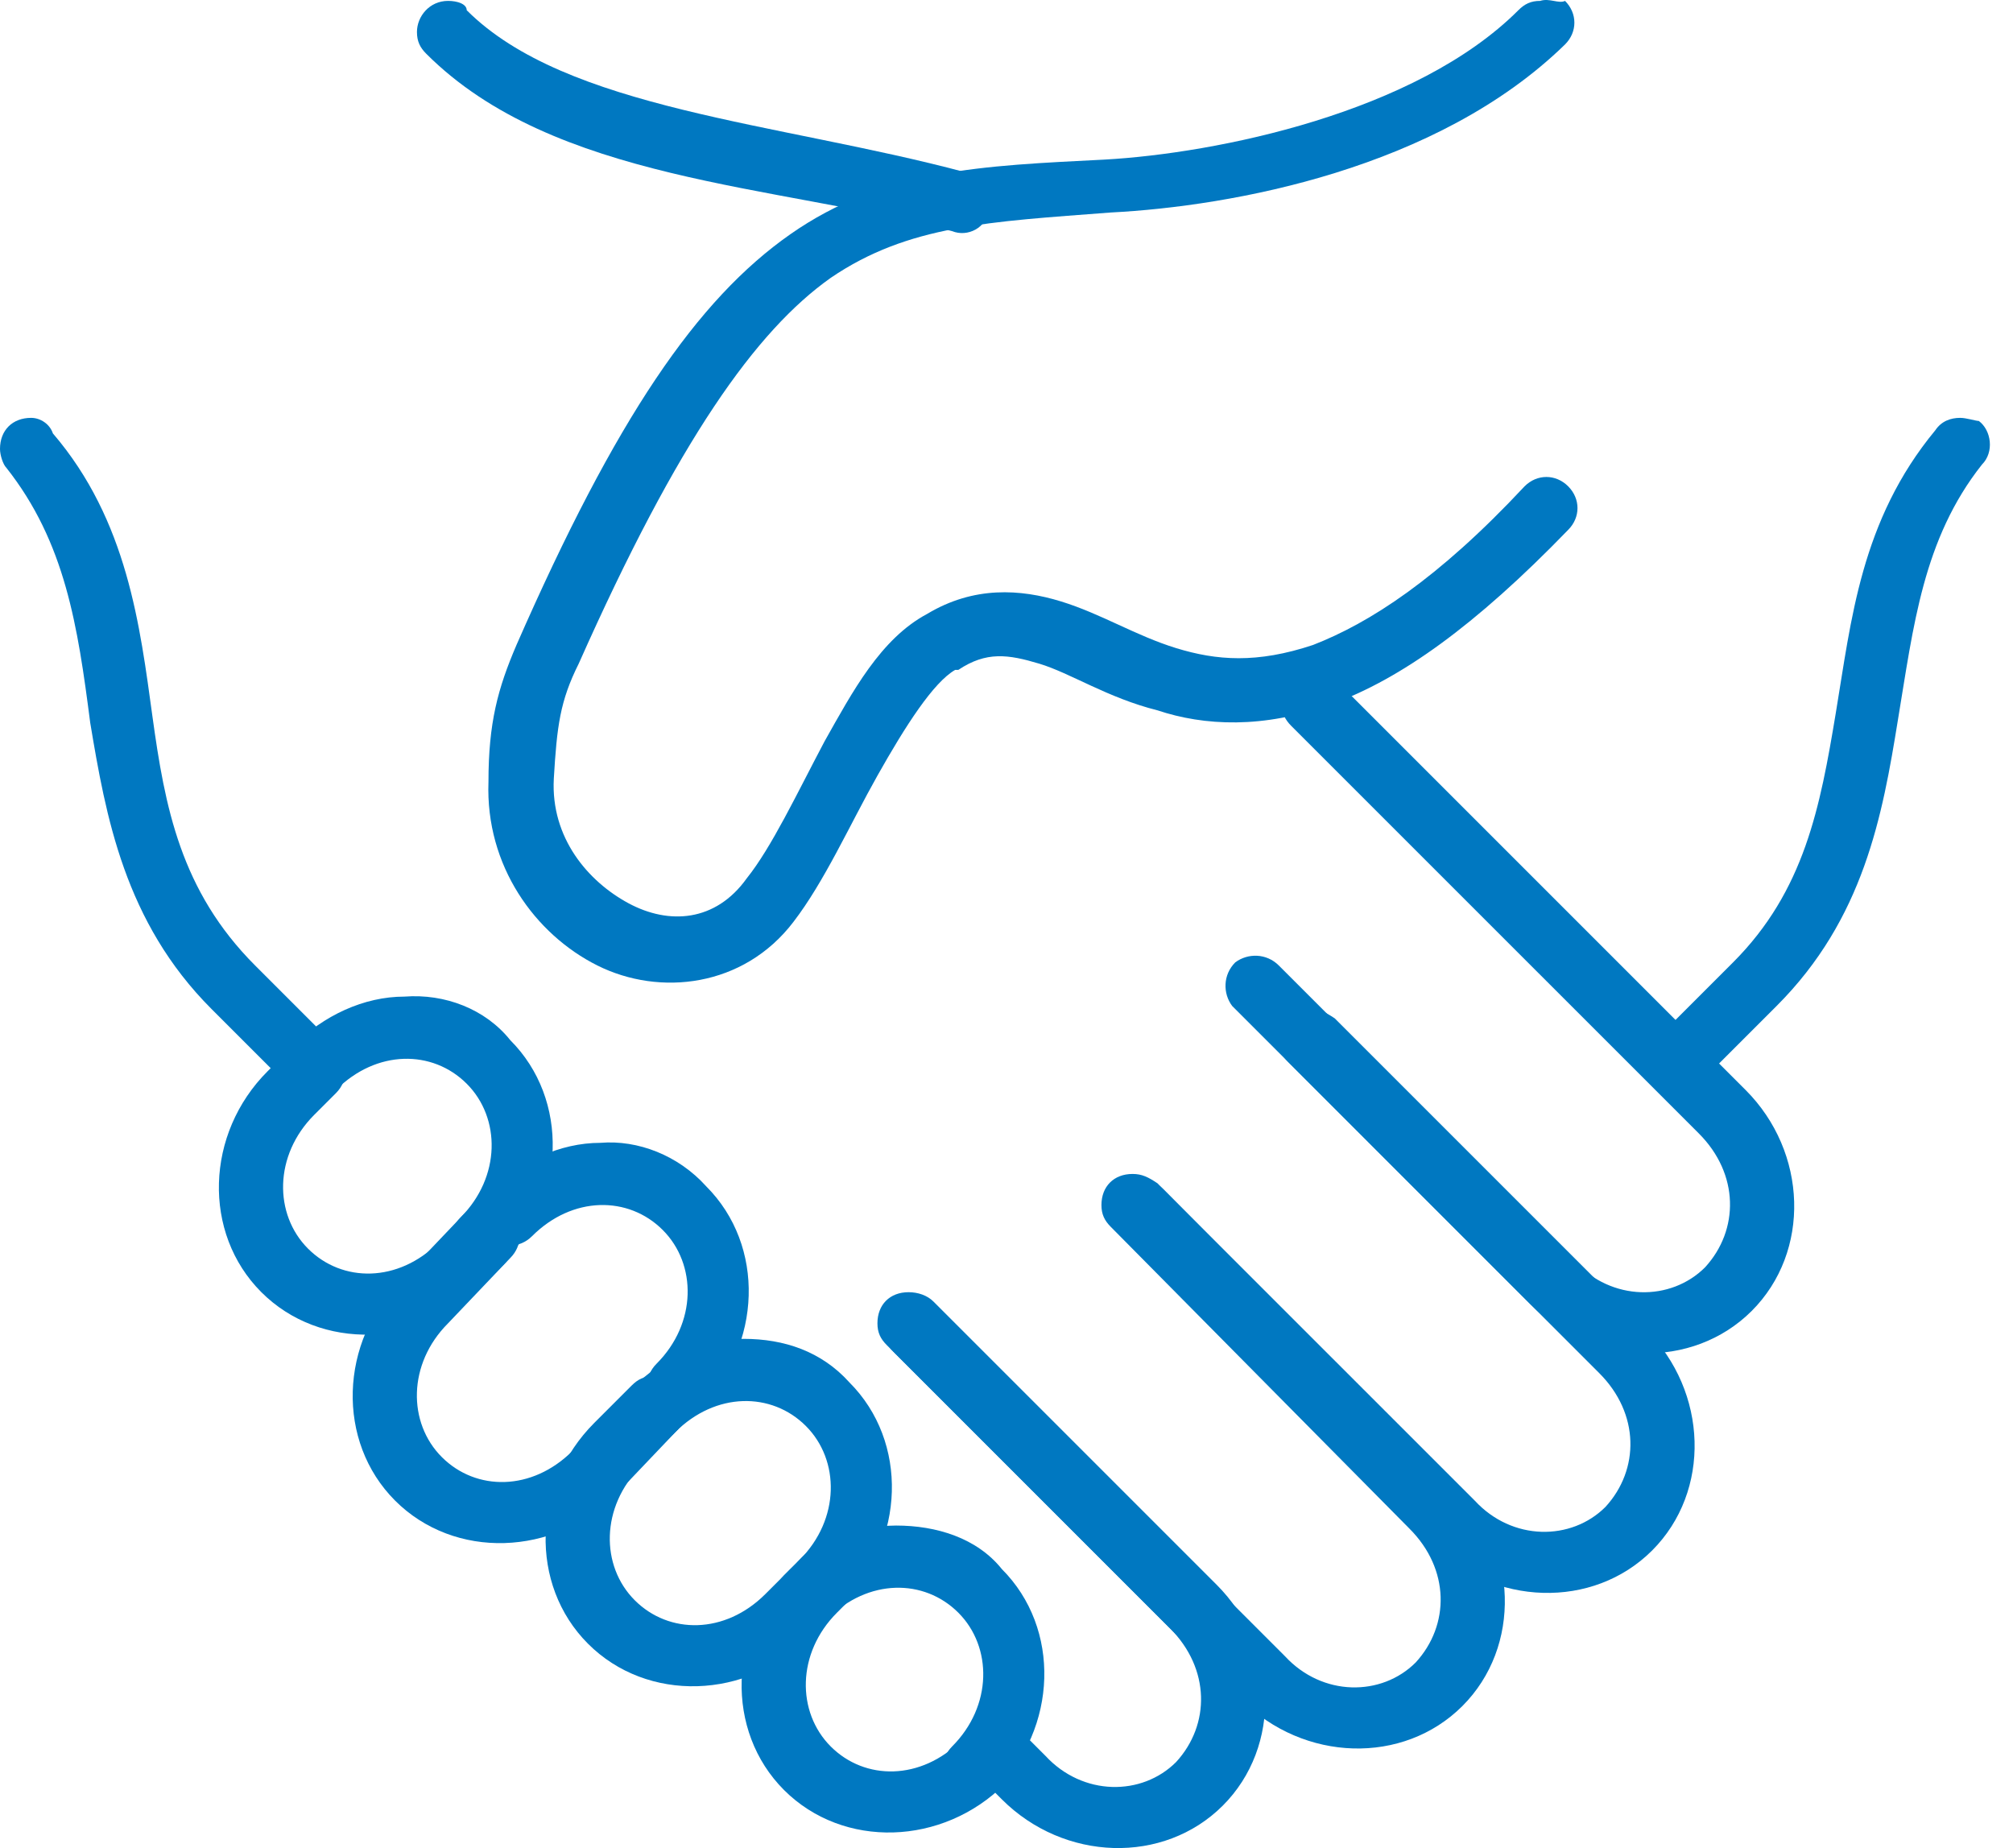 <?xml version="1.0" encoding="UTF-8"?>
<svg xmlns="http://www.w3.org/2000/svg" width="61" height="56" viewBox="0 0 61 56" fill="none">
  <path d="M13.578 0.027C13.012 0.027 12.635 0.499 12.635 0.97C12.635 1.253 12.729 1.442 12.918 1.63C16.783 5.496 23.478 5.59 28.852 7.004C29.323 7.193 29.889 6.91 29.983 6.344C30.172 5.873 29.889 5.307 29.323 5.213C29.323 5.213 29.323 5.213 29.229 5.213C23.572 3.704 17.16 3.327 14.143 0.31C14.143 0.121 13.861 0.027 13.578 0.027ZM39.789 20.393C39.224 20.393 38.846 20.77 38.846 21.336C38.846 21.619 38.941 21.807 39.129 21.996L51.481 34.347C52.706 35.573 52.706 37.27 51.669 38.402C50.632 39.439 48.841 39.439 47.709 38.213L38.752 29.256C38.375 28.879 37.809 28.879 37.432 29.162C37.055 29.539 37.055 30.105 37.338 30.482C37.338 30.482 37.338 30.482 37.432 30.576L46.389 39.533C48.275 41.419 51.292 41.513 53.084 39.722C54.875 37.93 54.781 34.913 52.895 33.027L40.544 20.676C40.355 20.487 40.072 20.393 39.789 20.393Z" fill="#0078C1"></path>
  <path d="M39.694 30.576C39.128 30.576 38.751 30.953 38.751 31.519C38.751 31.802 38.845 31.99 39.034 32.179L48.462 41.608C49.688 42.833 49.688 44.53 48.651 45.662C47.614 46.699 45.822 46.699 44.691 45.473L35.262 36.045C34.885 35.667 34.319 35.667 33.942 35.95C33.565 36.327 33.565 36.893 33.848 37.27C33.848 37.27 33.848 37.27 33.942 37.365L43.371 46.793C45.257 48.679 48.274 48.773 50.065 46.982C51.857 45.19 51.763 42.173 49.877 40.288L40.448 30.859C40.165 30.67 39.977 30.576 39.694 30.576Z" fill="#0078C1"></path>
  <path d="M34.32 35.573C33.755 35.573 33.377 35.95 33.377 36.516C33.377 36.799 33.472 36.987 33.66 37.176L42.712 46.322C43.938 47.547 43.938 49.245 42.9 50.376C41.863 51.413 40.072 51.413 38.94 50.188L28.38 39.627C28.003 39.25 27.437 39.25 27.06 39.627C26.683 40.005 26.683 40.57 27.06 40.947L37.62 51.508C39.506 53.393 42.523 53.488 44.315 51.696C46.106 49.905 46.012 46.888 44.126 45.002L35.075 35.856C34.792 35.667 34.603 35.573 34.32 35.573Z" fill="#0078C1"></path>
  <path d="M0.943 12.662C0.377 12.662 0 13.039 0 13.604C0 13.793 0.094 14.076 0.189 14.17C1.98 16.433 2.357 18.979 2.734 21.902C3.206 24.73 3.771 27.936 6.411 30.576L8.674 32.839C9.051 33.216 9.617 33.216 9.994 32.839C10.371 32.462 10.371 31.896 9.994 31.519L7.731 29.256C5.469 26.993 4.997 24.447 4.62 21.713C4.243 18.979 3.866 15.773 1.603 13.133C1.509 12.85 1.226 12.662 0.943 12.662ZM27.532 39.156C26.966 39.156 26.589 39.533 26.589 40.099C26.589 40.382 26.683 40.57 26.872 40.759L35.452 49.339C36.677 50.565 36.677 52.262 35.64 53.393C34.603 54.431 32.812 54.43 31.68 53.205L30.926 52.45C30.549 52.073 29.983 52.073 29.606 52.45C29.229 52.828 29.229 53.393 29.606 53.77L30.36 54.525C32.246 56.41 35.263 56.505 37.055 54.713C38.846 52.922 38.752 49.905 36.866 48.019L28.286 39.439C28.097 39.25 27.814 39.156 27.532 39.156Z" fill="#0078C1"></path>
  <path d="M46.671 0.027C46.388 0.027 46.2 0.121 46.011 0.31C42.9 3.422 36.865 4.647 33.471 4.836C29.794 5.024 26.777 5.119 23.948 7.099C21.12 9.079 18.668 12.662 15.651 19.544C15.085 20.864 14.802 21.902 14.802 23.693C14.708 26.239 16.217 28.313 18.102 29.256C19.988 30.199 22.534 29.916 24.043 27.936C24.985 26.71 25.74 25.013 26.588 23.505C27.437 21.996 28.285 20.676 28.945 20.299C28.945 20.299 28.945 20.299 29.04 20.299C29.888 19.733 30.548 19.827 31.491 20.11C32.434 20.393 33.565 21.147 35.074 21.524C36.488 21.996 38.28 22.09 40.354 21.336C42.428 20.582 44.691 18.979 47.52 16.056C47.897 15.679 47.897 15.113 47.52 14.736C47.143 14.359 46.577 14.359 46.2 14.736C43.56 17.564 41.486 18.884 39.788 19.544C38.091 20.11 36.865 20.016 35.64 19.639C34.414 19.262 33.377 18.602 32.151 18.224C30.925 17.847 29.511 17.753 28.097 18.602C26.683 19.356 25.834 20.959 24.985 22.467C24.137 24.07 23.383 25.673 22.628 26.616C21.685 27.936 20.271 28.03 19.045 27.37C17.82 26.71 16.688 25.39 16.782 23.599C16.877 21.996 16.971 21.242 17.537 20.11C20.554 13.322 22.911 10.022 25.174 8.419C27.531 6.816 29.983 6.722 33.66 6.439C37.337 6.25 43.56 5.119 47.425 1.347C47.803 0.97 47.803 0.404 47.425 0.027C47.237 0.122 46.954 -0.067 46.671 0.027ZM9.428 31.519C9.145 31.519 8.957 31.613 8.768 31.802L8.108 32.462C6.222 34.347 6.128 37.365 7.92 39.156C9.711 40.947 12.728 40.853 14.614 38.968L15.274 38.307C15.651 37.93 15.651 37.365 15.274 36.987C14.897 36.61 14.331 36.61 13.954 36.987L13.294 37.647C12.068 38.873 10.371 38.873 9.334 37.836C8.297 36.799 8.297 35.007 9.522 33.782L10.182 33.122C10.559 32.745 10.559 32.179 10.182 31.802C9.9 31.613 9.711 31.519 9.428 31.519Z" fill="#0078C1"></path>
  <path d="M14.709 36.516C14.426 36.516 14.237 36.61 14.049 36.799L12.163 38.779C10.277 40.665 10.183 43.682 11.974 45.473C13.766 47.265 16.783 47.17 18.669 45.285L20.554 43.305C20.931 42.928 20.931 42.362 20.554 41.985C20.177 41.608 19.611 41.608 19.234 41.985L17.349 43.965C16.123 45.19 14.426 45.19 13.389 44.153C12.351 43.116 12.351 41.325 13.577 40.099L15.463 38.119C15.84 37.742 15.84 37.176 15.463 36.799C15.274 36.61 14.991 36.516 14.709 36.516Z" fill="#0078C1"></path>
  <path d="M19.8 41.702C19.517 41.702 19.328 41.796 19.14 41.985L18.009 43.116C16.123 45.002 16.028 48.019 17.82 49.81C19.611 51.602 22.628 51.508 24.514 49.622L25.646 48.49C26.023 48.113 26.023 47.547 25.646 47.17C25.268 46.793 24.703 46.793 24.326 47.17L23.194 48.302C21.968 49.528 20.271 49.528 19.234 48.49C18.197 47.453 18.197 45.662 19.423 44.436L20.554 43.305C20.931 42.928 20.931 42.362 20.554 41.985C20.366 41.796 20.083 41.702 19.8 41.702Z" fill="#0078C1"></path>
  <path d="M59.4 12.662C59.117 12.662 58.834 12.756 58.645 13.039C56.383 15.773 56.1 18.79 55.628 21.619C55.157 24.447 54.685 26.993 52.517 29.162L50.254 31.425C49.877 31.802 49.877 32.367 50.254 32.745C50.631 33.122 51.197 33.122 51.574 32.745L53.837 30.482C56.477 27.842 57.042 24.73 57.514 21.807C57.985 18.979 58.268 16.339 60.06 14.076C60.437 13.699 60.343 13.039 59.965 12.756C59.871 12.756 59.588 12.662 59.4 12.662ZM24.985 46.888C24.702 46.888 24.514 46.982 24.325 47.17L23.948 47.547C22.062 49.433 21.968 52.45 23.759 54.242C25.551 56.033 28.568 55.939 30.454 54.053L30.737 53.77C31.114 53.393 31.114 52.828 30.737 52.45C30.359 52.073 29.794 52.073 29.416 52.45L29.134 52.733C27.908 53.959 26.211 53.959 25.174 52.922C24.137 51.885 24.137 50.093 25.362 48.868L25.739 48.49C26.116 48.113 26.116 47.548 25.739 47.17C25.456 46.982 25.268 46.888 24.985 46.888Z" fill="#0078C1"></path>
  <path d="M12.257 30.199C11.031 30.199 9.806 30.765 8.863 31.707C8.486 32.084 8.486 32.65 8.863 33.027C9.24 33.404 9.806 33.404 10.183 33.027C11.409 31.802 13.106 31.802 14.143 32.839C15.18 33.876 15.18 35.667 13.954 36.893C13.577 37.27 13.577 37.836 13.954 38.213C14.332 38.59 14.897 38.59 15.274 38.213C17.16 36.327 17.254 33.31 15.463 31.519C14.709 30.576 13.483 30.105 12.257 30.199Z" fill="#0078C1"></path>
  <path d="M18.197 34.63C16.971 34.63 15.745 35.196 14.802 36.139C14.425 36.516 14.425 37.082 14.802 37.459C15.18 37.836 15.745 37.836 16.122 37.459C17.348 36.233 19.045 36.233 20.082 37.27C21.12 38.307 21.12 40.099 19.894 41.325C19.517 41.702 19.517 42.267 19.894 42.645C20.271 43.022 20.837 43.022 21.214 42.645C23.1 40.759 23.194 37.742 21.402 35.95C20.554 35.007 19.328 34.536 18.197 34.63Z" fill="#0078C1"></path>
  <path d="M22.535 40.57C21.309 40.57 20.083 41.136 19.14 42.079C18.763 42.456 18.763 43.022 19.14 43.399C19.517 43.776 20.083 43.776 20.46 43.399C21.686 42.173 23.383 42.173 24.42 43.21C25.457 44.248 25.457 46.039 24.232 47.265C23.855 47.642 23.855 48.208 24.232 48.585C24.609 48.962 25.175 48.962 25.552 48.585C27.438 46.699 27.532 43.682 25.74 41.89C24.892 40.947 23.76 40.57 22.535 40.57Z" fill="#0078C1"></path>
  <path d="M27.154 46.227C25.928 46.227 24.702 46.793 23.759 47.736C23.382 48.113 23.382 48.679 23.759 49.056C24.137 49.433 24.702 49.433 25.079 49.056C26.305 47.83 28.002 47.83 29.04 48.867C30.077 49.905 30.077 51.696 28.851 52.922C28.474 53.299 28.474 53.865 28.851 54.242C29.228 54.619 29.794 54.619 30.171 54.242C32.057 52.356 32.151 49.339 30.36 47.547C29.605 46.605 28.38 46.227 27.154 46.227Z" fill="#0078C1"></path>
</svg>
